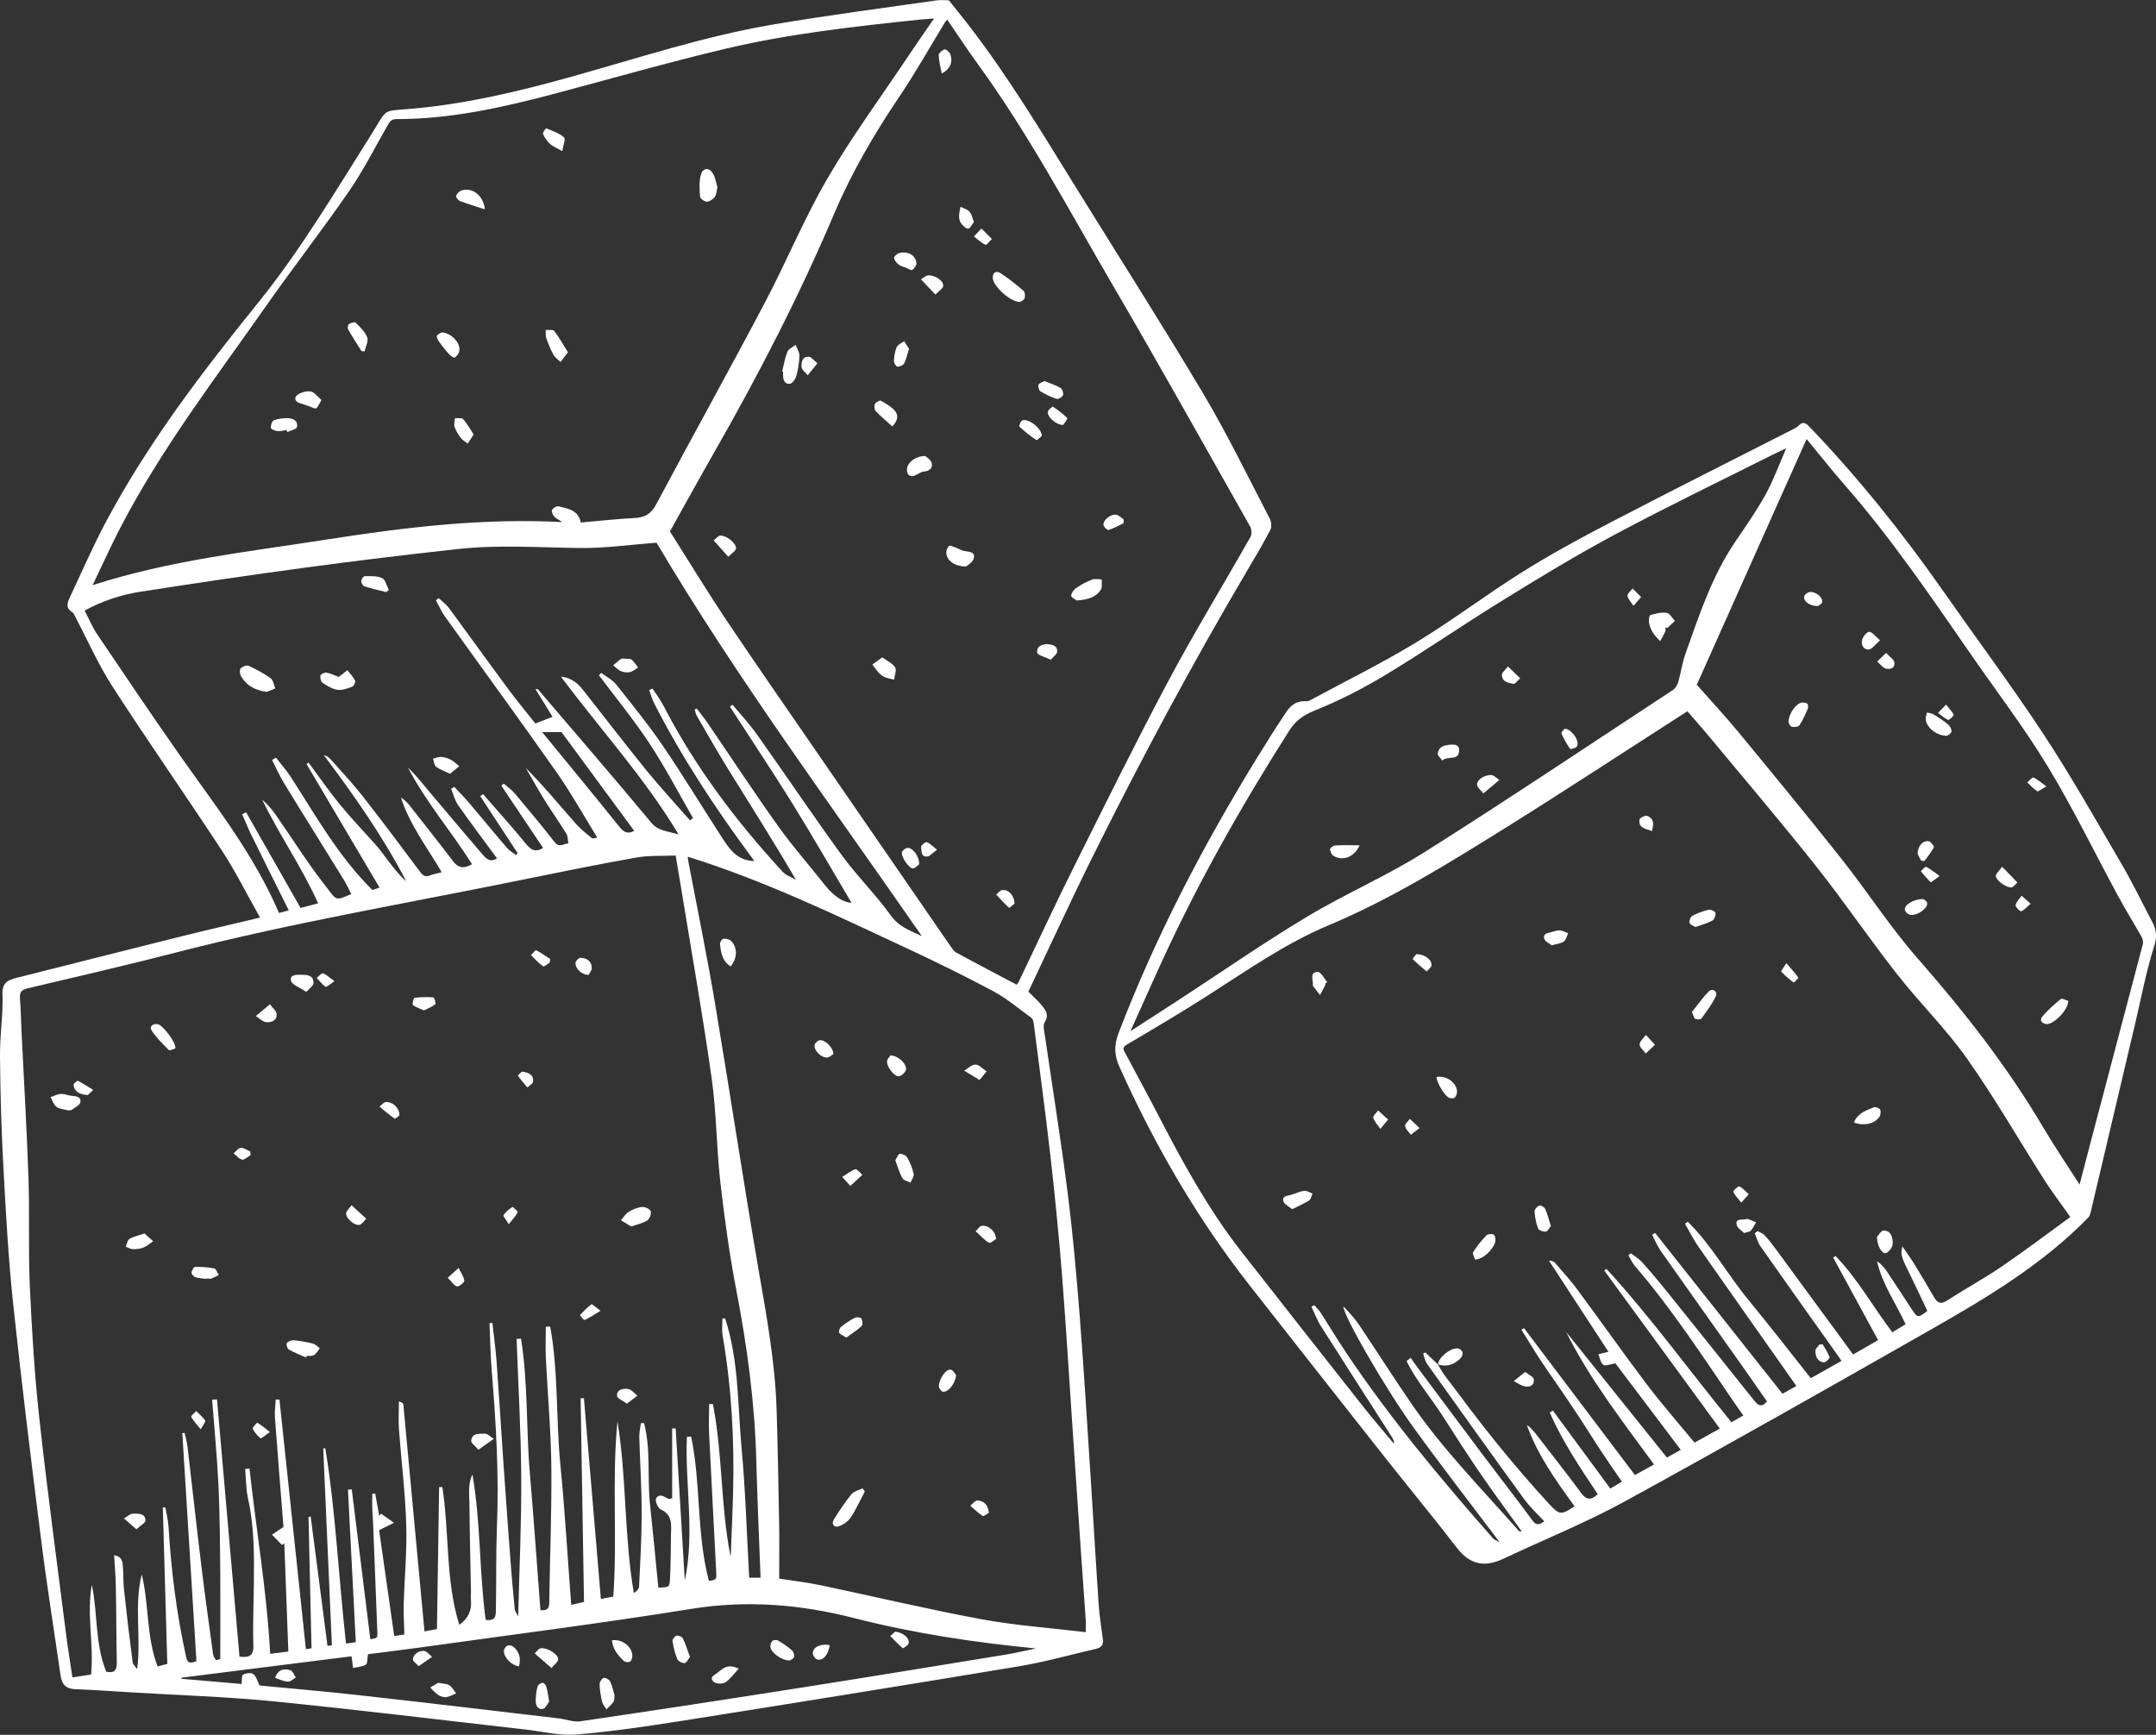 <svg viewBox="0 0 288.55 232.2" xmlns="http://www.w3.org/2000/svg" data-sanitized-data-name="Layer 2" data-name="Layer 2" id="Layer_2">
  <rect x="0" y="0" width="288.55" height="232.2" fill="#333333" stroke="none"/>
  <defs>
    <style>
      .cls-1 {
        fill: #fff;
        stroke-width: 0px;
      }
    </style>
  </defs>
  <g data-sanitized-data-name="Layer 1" data-name="Layer 1" id="Layer_1-2">
    <g>
      <path d="M137.62,132.72c.69.7,1.31,1.23,1.81,1.85.52.64,1.01,1.27.39,2.25-.28.44-.05,1.26.04,1.89,1.01,6.96,2.13,13.89,3.02,20.86.69,5.45,1.18,10.93,1.61,16.41.58,7.43,1.03,14.86,1.51,22.29.36,5.53.67,11.06,1.05,16.58.11,1.55.36,3.08.56,4.62.1.72-.27,1.07-.91,1.22-3.46.8-6.89,1.77-10.39,2.35-15.07,2.51-30.15,4.93-45.24,7.32-4.64.73-9.3,1.42-13.97,1.8-2.2.18-4.47-.41-6.71-.66-11.31-1.28-22.6-2.67-33.93-3.79-6.27-.62-12.58-.81-18.87-1.19-2.52-.15-5.03-.33-7.55-.43-1.22-.05-1.77-.66-1.93-1.8-.87-6.05-1.84-12.08-2.6-18.14-1.33-10.57-2.64-21.15-3.76-31.74-.64-6.07-.97-12.18-1.3-18.28-.27-4.92-.41-9.86-.45-14.79-.03-2.74.43-5.5.33-8.23-.06-1.61.72-1.93,1.89-2.23,7.3-1.84,14.59-3.69,21.89-5.51,3.44-.86,6.9-1.65,10.7-2.55-1.75-3.09-3.25-6.12-5.09-8.94-4.82-7.36-9.87-14.56-14.64-21.95-1.96-3.03-3.42-6.38-5.11-9.58-.08-.16-.18-.35-.32-.43-.88-.51-.65-1.22-.33-1.9,1.61-3.42,3.11-6.9,4.89-10.23,5.62-10.54,12.84-19.99,20.32-29.25,5.64-6.98,10.2-14.68,14.98-22.24,2.51-3.97,1.39-3.36,5.76-3.76,7.15-.64,14.1-2.29,20.99-4.21,9.05-2.52,17.99-5.49,27.27-7.06,7.23-1.22,14.5-2.17,21.76-3.21.67-.1,1.37-.01,1.71-.01.98,1.23,1.77,2.2,2.53,3.18,5.32,6.88,9.8,14.32,14.37,21.7,5.71,9.23,11.56,18.38,17.11,27.71,3.24,5.45,6.01,11.17,8.94,16.8.21.41.27,1.1.07,1.48-.95,1.82-1.99,3.59-3.04,5.35-7.42,12.58-14.32,25.45-20.81,38.53-2.94,5.92-5.69,11.93-8.54,17.94ZM97.8,208.23c.11-2.78.24-5.57.31-8.35.19-7.08-.19-14.13-1.4-21.13-.13-.74-.02-1.51-.02-2.27.12,0,.23-.01.35-.02,1.85,5.6,1.67,11.49,2.2,17.26.54,5.8.7,11.64,1.03,17.45h1.52c-.2-5.29-.43-10.48-.57-15.67-.2-7.63-1.2-15.14-2.64-22.63-.93-4.83-1.61-9.71-2.17-14.6-.53-4.62-.51-9.32-1.16-13.92-1.19-8.43-2.68-16.83-4.05-25.23-.24-1.5-.5-2.99-.77-4.61-1.85.08-3.62-.03-5.33.28-5.22.93-10.42,1.99-15.62,3.05-15.28,3.11-30.66,5.72-45.77,9.61-6.62,1.71-13.29,3.25-19.95,4.82-.82.19-1.17.48-1.09,1.36.12,1.48.14,2.98.21,4.47.32,6.52.71,13.05.93,19.57.16,4.82-.03,9.65.18,14.47.27,5.87.62,11.75,1.26,17.59,1.05,9.6,2.35,19.18,3.56,28.76.25,1.99.58,3.97.88,6.03.96-.15,1.77-.27,2.5-.39.4-4.09-.63-8.04.1-12.01.81,3.86.4,7.9,1.93,11.63.95.21,1.43-.07,1.41-1.15-.07-3.44-.06-6.87-.13-10.31-.02-1.35-.15-2.7-.23-4.12,1,.13,1.12.79,1.17,1.43.09,1.07.04,2.14.16,3.21.35,3.23.73,6.45,1.15,9.67.04.33.4.61.61.92.54-4.35-.43-8.53.61-12.68.99,4.05.59,8.32,2.12,12.33.4-.1.71-.19,1.3-.34-.2-6.98-.4-13.96-.6-20.93.11,0,.23-.02.34-.02.14.85.37,1.7.42,2.56.36,5.88,1.08,11.71,2.36,17.46.15.7.39.96,1.38.56-.63-10.17-1.26-20.34-1.89-30.51.1-.02.2-.03.3-.05.13.61.32,1.21.39,1.82.63,5.31,1.2,10.62,1.85,15.92.48,3.98,1.04,7.95,1.58,11.93.04.27.25.52.38.77l.58-.15c0-3.89.03-7.78,0-11.67-.04-3.86-.06-7.72-.24-11.57-.18-3.83-.56-7.65-.85-11.48.22-.02.44-.03.65-.05,1,11.49,2.01,22.97,3.01,34.43,1.2.14,1.91,0,1.86-1.48-.09-2.82.04-5.65.07-8.47.04-3.75.04-7.49-.78-11.19-.29-1.29-.27-2.64-.39-3.97.19-.02.38-.04.58-.06.9,8.23,2.32,16.4,2.77,24.8.94-.12,1.77-.23,2.43-.31-.19-4.96-.36-9.72-.54-14.49-.1.08-.2.15-.31.23-.45-.46-.89-.92-1.34-1.38.45-.31.91-.61,1.54-1.03-.37-4.64-.77-9.62-1.14-14.61-.06-.81.06-1.63.1-2.44.17,0,.33,0,.5,0,1.18,11.12,2.36,22.25,3.54,33.41.4-.06.62-.1.75-.12-.13-5.9-.26-11.74-.4-17.59.1-.02.19-.03.29-.05.75,5.77,1.5,11.54,2.25,17.31.2-.02.4-.04.59-.06-.39-8.79-.77-17.58-1.16-26.36l.28-.02c1.41,8.64,1.78,17.41,2.77,26.13.47-.06.84-.11,1.31-.17-.35-6.82-.7-13.62-1.05-20.42.17-.01.34-.02.51-.04.83,6.68,1.65,13.37,2.48,20.05.94-.12.98-.12.94-1.04-.18-4.85-.38-9.69-.57-14.54-.03-.65-.09-1.3-.11-1.95-.02-.64,0-1.29,0-1.93.13,0,.26,0,.4-.01.18.98.36,1.97.53,2.95.08-.09.17-.19.25-.28.58.41,1.15.82,1.73,1.22-.56.28-1.12.56-1.99.99.63,4.44,1.32,9.25,2.02,14.17.69-.1,1.16-.18,1.36-.21-.04-1.44-.12-2.71-.09-3.97.1-3.59.45-7.19.34-10.77-.13-4.23-.66-8.45-.97-12.67-.09-1.25-.01-2.52-.01-3.78.39.11.57.24.59.39.95,10.1,1.89,20.2,2.83,30.39.44-.08,1.02-.19,1.67-.31.1-6.41.19-12.71.29-19h.43c.96,6.11.4,12.44,2.27,18.43,1.16-.81,1.69-1.89,1.56-3.3-.04-.38,0-.76,0-1.14-.07-3.9-.17-7.79-.2-11.69-.01-1.33-.23-2.69.4-4,1.12,6.45.9,13.02,1.77,19.46,1.51.24,1.35-.8,1.37-1.57.07-3.67,0-7.34.14-11,.28-6.89-.12-13.75-.69-20.62-.18-2.17-.21-4.35-.31-6.52.13-.01.26-.02.39-.03.19,1.73.43,3.45.56,5.18.33,4.49.6,8.99.91,13.49.3,4.34.62,8.68.94,13.02.17,2.21.36,4.41.58,6.62.03.29.26.56.46.98.16-6.46.45-12.6.41-18.75-.04-6.13-.4-12.27-.62-18.4.2,0,.4-.02.59-.03.96,5.97.67,12.05,1.19,18.06.52,6.07.94,12.16,1.41,18.29.58,0,1.17.04,1.18-.97.08-6.08.34-12.15.28-18.23-.05-4.81-.49-9.61-.73-14.42-.07-1.44-.01-2.9-.01-4.34.2,0,.4,0,.59-.01,1.1,6.11.76,12.35,1.36,18.51.61,6.21.97,12.45,1.45,18.74.52-.12.99-.23,1.71-.4-.15-9.1-.3-18.18-.45-27.25.15,0,.29-.02.44-.02.76,8.94,1.51,17.87,2.27,26.88.73-.14,1.2-.23,1.66-.32.56-7.89-.21-15.68.56-23.45,1.24,7.59.88,15.32,2.19,22.98.36-.23.68-.53.7-.84.15-3.24.35-6.49.35-9.74,0-3.44-.22-6.88-.32-10.32-.02-.61.14-1.23.22-1.85.14,0,.28,0,.42,0,.93,3.58.4,7.29.8,10.92.4,3.7.75,7.42,1.11,11.1,1.45-.05,1.51-.04,1.56-1.17.09-1.94.11-3.88.13-5.83.02-1.33.28-2.72-1.37-3.47-.38-.17-.79-1.16-.62-1.46.43-.76,1.11-.22,1.68.06.05.02.13-.02.47-.09v-9.35c.16,0,.31,0,.47,0,.41,6.79.82,13.58,1.22,20.38,1.36-6.41.02-12.83.28-19.24l.57-.05c1.33,6.36.7,13.01,2.38,19.32.98-.15,1.03-.16.98-1.15-.31-6.14-.65-12.28-.95-18.42-.07-1.36,0-2.73,0-4.09.17,0,.33,0,.5-.01,1.32,6.69,1.02,13.57,2.34,20.27ZM136.07,131.8c.13-.18.22-.26.26-.36,2.43-5.07,4.78-10.17,7.29-15.19,4.2-8.42,8.36-16.86,12.78-25.16,3.47-6.5,7.32-12.8,10.95-19.21.2-.35.18-1.03-.03-1.4-6.07-10.74-12.09-21.52-18.31-32.17-5.88-10.06-11.33-20.38-18.21-29.83-1.38-1.9-2.67-3.87-4.02-5.85-.14.15-.23.22-.28.31-2.03,3.33-3.94,6.74-6.11,9.96-3.37,4.99-6.4,10.18-8.75,15.71-4.68,11.03-10.17,21.65-16.11,32.04-2.04,3.57-4.03,7.18-5.87,10.48,2.59,4.08,4.96,8,7.51,11.81,4.11,6.13,8.33,12.18,12.51,18.26,5.85,8.5,11.71,17,17.57,25.5.21.31.45.65.76.82,2.65,1.44,5.33,2.84,8.06,4.28ZM12.39,78.32c10.45-3.36,20.96-4.48,31.37-6.11,10.42-1.63,20.85-2.89,31.46-2.33-.32-.31-.73-.41-.97-.65-.23-.24-.46-.7-.38-.95.08-.25.62-.57.87-.51,1.26.31,2.67.49,2.99,2.17,2.41-.21,4.76-.48,7.12-.6,1.38-.07,2.26-.49,2.96-1.81,4.79-9.01,9.76-17.92,14.52-26.95,2.91-5.51,5.28-11.31,8.41-16.69,3.28-5.64,7.17-10.92,10.8-16.35,1.09-1.63,2.21-3.24,3.47-5.07-.82.07-1.34.1-1.86.15-8.78.92-17.57,1.89-26.16,3.93-7.73,1.83-15.37,4.04-23.06,6.07-6.85,1.81-13.75,3.33-20.88,3.32-.69,0-.89.35-1.17.83-1.69,2.95-3.23,6.01-5.15,8.8-3.6,5.22-7.51,10.24-11.15,15.43-6.8,9.7-14.03,19.12-19.5,29.69-1.26,2.43-2.39,4.93-3.68,7.62ZM92.06,114.67c0,.17,0,.28.02.39,1.2,6.34,2.51,12.67,3.58,19.03,1.99,11.82,3.77,23.68,5.8,35.5,1.1,6.36,2.29,12.7,2.48,19.17.16,5.12.25,10.24.34,15.37.04,2.4,0,4.8,0,7.16,2.01.32,3.8.52,5.55.89,7.17,1.51,14.31,3.21,21.52,4.55,4.56.84,9.21,1.16,13.97,1.73,0-.67.02-1.08,0-1.49-.21-3.12-.45-6.24-.66-9.37-.39-5.75-.78-11.51-1.17-17.26-.45-6.67-.85-13.34-1.38-19.99-.42-5.29-.95-10.57-1.55-15.84-.67-5.87-1.47-11.73-2.22-17.6-.03-.24-.13-.55-.31-.68-1.67-1.21-3.26-2.57-5.06-3.54-3.77-2.02-7.62-3.9-11.49-5.71-9.62-4.49-19.18-9.12-29.42-12.31ZM11.33,81.73c.58,1.11,1.03,2.22,1.69,3.19,3.59,5.32,7.18,10.65,10.86,15.9,4.82,6.88,10.08,13.47,13.46,21.38.34-.09.72-.19,1.31-.35-1.72-3.46-3.38-6.77-5.01-10.09-.45-.91-.82-1.85-1.23-2.78.18-.09.35-.18.53-.26,2.42,4.26,4.84,8.52,7.28,12.8.76-.2,1.45-.37,2.36-.61-2.18-4.87-5.21-9.16-7.49-13.88.76.65,1.37,1.39,1.92,2.18,2.14,3.07,4.13,6.27,6.43,9.21,1.69,2.16,1.32,2.19,3.57,1.25-.31-.61-.58-1.24-.94-1.82-2.67-4.33-5.37-8.63-8.02-12.97-.62-1.01-1.1-2.09-1.64-3.15.17-.11.35-.21.52-.32.68.88,1.44,1.72,2.04,2.66,3.33,5.19,6.37,10.6,10.86,15.05.25-.08.59-.19.97-.31-3.29-5.58-6.54-11.07-9.78-16.55.09-.06.18-.13.27-.19,1.38,1.85,2.69,3.76,4.15,5.55,1.47,1.8,3.08,3.49,4.64,5.22,1.49,1.65,2.58,3.64,4.28,5.1-3.12-6-6.98-11.49-11.03-16.88.41.11.7.32.93.58,1.44,1.63,2.94,3.22,4.28,4.93,2.61,3.33,5.15,6.73,7.69,10.13.37.5.7.72,1.32.47.44-.18.93-.25,1.57-.42-1.98-3.37-4.29-6.37-5.46-10,.46.29.83.65,1.15,1.05,1.96,2.49,3.93,4.97,5.85,7.5.78,1.02,1.59.9,2.52.37-2.79-4.4-6.19-8.34-8.59-12.95,1.07,1.03,1.98,2.19,2.92,3.31,2.34,2.78,4.68,5.55,7.04,8.3.48.55,1.02,1.19,1.96.56-.24-.33-.46-.63-.69-.94-1.51-2.07-3.06-4.11-4.52-6.21-.44-.63-.62-1.43-.93-2.16.14-.09.28-.17.43-.26.66.71,1.35,1.4,1.98,2.14,1.71,2.01,3.37,4.05,5.09,6.05.33.38.8.63,1.21.94l.2-.25c-1.67-2.55-3.34-5.09-5.01-7.64.13-.09.26-.18.38-.27,1.92,2.22,3.9,4.39,5.75,6.67.69.85,1.29,1.14,2.29.54-1.88-2.8-3.74-5.58-5.6-8.35.11-.09.23-.17.34-.26.51.45,1.08.84,1.51,1.36,1.79,2.13,3.58,4.27,5.29,6.47.64.82,1.23.18,1.84.17-.09-.44-.06-.96-.28-1.32-.92-1.5-1.94-2.93-2.87-4.42-.89-1.43-1.7-2.9-2.55-4.36,2.34,2.36,4.44,4.88,6.6,7.36.66.76,1.46,1.39,2.25,2.03.14.11.5-.04.72-.07-1.84-2.97-3.48-5.92-5.4-8.67-4.92-7.01-9.98-13.92-14.96-20.88-.49-.68-.83-1.47-1.24-2.21.12-.1.24-.2.37-.29.47.44,1.01.83,1.39,1.34,2.65,3.6,5.26,7.24,7.92,10.83,1.24,1.67,2.57,3.27,3.63,4.61.92-.36,1.58-.61,2.3-.89-.73-1.19-1.5-2.44-2.27-3.69.23-.05.3-.02.35.04,5.06,5.93,10.15,11.82,15.13,17.81.97,1.16,2.17,1.11,3.66,1.58-4.59-7.66-10.44-14-15.75-21.13,1.57.2,2.34,1.01,3.04,1.89,2.8,3.54,5.53,7.12,8.37,10.62,1.88,2.31,3.91,4.5,5.87,6.74.13-.1.27-.21.4-.31-1.92-3.33-3.69-6.75-5.8-9.95-2.09-3.17-4.51-6.12-6.79-9.16.1-.11.2-.21.3-.32.67.5,1.48.9,1.99,1.53,2.14,2.69,4.31,5.36,6.25,8.2,2.71,3.98,5.2,8.1,7.82,12.14,1.04,1.61,2.09,3.28,4.44,3.31-.17-.23-.31-.43-.46-.63-4.81-6.49-9.23-13.22-12.92-20.42-.29-.57-.47-1.21-.7-1.81.15-.08.3-.15.44-.23.48.73,1.03,1.43,1.43,2.21,4.23,8.22,9.74,15.51,15.97,22.29.46.5,1.19.74,1.8,1.1-2.9-5-5.94-9.76-8.92-14.57-1.51-2.43-2.92-4.93-4.36-7.4-.14-.25-.18-.56-.26-.84l.27-.11c.47.63.97,1.24,1.42,1.89,3.17,4.64,6.25,9.33,9.51,13.9,1.93,2.7,4.14,5.2,6.2,7.81,1.18,1.5,2.43,2.33,3.59,2.41-2.6-4.37-5.18-8.88-7.92-13.3-2.71-4.37-5.57-8.64-8.36-12.96.12-.09.23-.17.35-.26,1.11,1.34,2.3,2.62,3.31,4.04,3.8,5.36,7.47,10.83,11.34,16.14,2.02,2.77,4.51,5.21,6.51,8,1.05,1.47,2.43,2,4.17,2.78-12.23-17.66-24.88-34.68-35.5-52.65-3.5.26-6.88.75-10.25.71-5.46-.06-10.92-.46-16.37.14-6.79.75-13.58,1.56-20.35,2.48-7.38.99-14.74,2.08-22.1,3.23-2.6.4-5.1,1.24-7.47,2.52ZM34.75,225.6c4.31.42,8.91.8,13.5,1.32,8.84.99,17.67,2.04,26.51,3.08.98.11,1.99.53,2.92.39,9.94-1.46,19.87-2.98,29.79-4.54,8.98-1.41,17.95-2.89,26.92-4.35,1.43-.23,2.85-.57,4.27-.86-8.25-.8-16.36-2.02-24.33-4.06-7.19-1.84-14.37-2.44-21.79-1.24-12.17,1.96-24.41,3.51-36.62,5.21-2.3.32-4.6.59-6.67.86-.11.6-.05,1.25-.29,1.4-.48.29-1.13.31-1.71.44-.06-.5-.13-.99-.2-1.56-7.52.95-15.13,1.9-22.74,2.86,0,.05,0,.1-.01.15,2.72.24,5.44.48,8.04.7.06-.5-.02-1.13.19-1.25.37-.21,1.06-.3,1.36-.09.39.28.53.91.86,1.54ZM84.89,111.22c-3.28-4.46-6.54-8.88-9.74-13.23h-2.59c3.52,4.3,6.92,8.41,10.25,12.57.57.71,1.04,1.18,2.07.65Z" class="cls-1"></path>
      <path d="M174.9,93.86c-.06.02.21,0,.43-.13,4.77-2.57,9.65-4.98,14.28-7.79,4.83-2.94,9.35-6.39,14.15-9.39,3.88-2.43,7.92-4.62,11.99-6.73,8.04-4.19,16.14-8.25,24.21-12.36.27-.14.56-.28.76-.49.55-.6.96-.36,1.43.13,6.56,6.85,12.48,14.23,17.91,22,4.47,6.39,9.14,12.65,13.43,19.16,3.69,5.61,7,11.48,10.39,17.28,1.5,2.57,2.8,5.26,4.19,7.9.56,1.07.63,2,.21,3.29-1.06,3.34-1.7,6.81-2.51,10.23-1.99,8.44-3.98,16.88-5.97,25.32-.06.25-.16.53-.33.7-6.04,6.19-13.36,10.6-20.79,14.83-13.71,7.81-27.44,15.6-41.28,23.18-5.22,2.86-10.78,5.08-16.16,7.63-2.47,1.17-4.47.86-6.22-1.4-3.24-4.2-6.62-8.29-9.91-12.46-5.97-7.56-11.92-15.14-17.86-22.71-7.07-9.01-12.75-18.85-17.44-29.28-.67-1.5-.74-2.83-.12-4.46,4.95-12.93,11.33-25.14,18.57-36.92,1.24-2.02,2.5-4.02,3.82-5.99.57-.85,1.28-1.65,2.82-1.54ZM192.48,182.65l-.04-.04c.27.45.5.93.81,1.35,2.31,3.05,4.57,6.13,6.98,9.1,2.3,2.84,4.69,5.63,7.17,8.32,1.34,1.46,1.6,1.36,3.33.24-2.47-3.43-4.95-6.84-6.38-10.89.57.38.95.87,1.34,1.37,1.98,2.57,4,5.11,5.92,7.73.75,1.02,1.39.95,2.23.16-2.36-3.51-4.71-7.04-6.43-10.92.14-.09.28-.18.42-.27,2.56,3.48,5.12,6.95,7.69,10.44.58-.35,1.03-.61,1.55-.92-.97-1.42-1.91-2.76-2.81-4.13-.91-1.37-1.77-2.77-2.67-4.15-.88-1.34-1.78-2.67-2.69-4-.92-1.36-1.88-2.7-2.78-4.07-.86-1.31-1.67-2.66-2.5-3.99.12-.07.23-.14.35-.21,4.93,6.54,9.87,13.08,14.84,19.66.92-.51,1.71-.94,2.56-1.41-4.24-5.81-8.59-11.39-11.77-17.75,4.49,5.6,8.99,11.2,13.49,16.82.78-.43,1.3-.72,1.86-1.03-3.03-4.01-5.99-7.93-8.75-11.58-.67.1-1.32.4-1.62.2-.37-.25-.46-.93-.66-1.42.42-.1.84-.21,1.35-.33-2.61-3.99-5.28-8.09-7.96-12.19.4,0,.66.12.84.32,1,1.16,2.03,2.29,2.94,3.52,3.14,4.24,6.17,8.56,9.35,12.76,2.02,2.66,4.23,5.18,6.35,7.75,1.17-.65,2.13-1.18,3.38-1.88-5.2-7.12-10.33-14.13-15.46-21.15.1-.08.19-.15.29-.23,5.97,6.51,11.13,13.68,16.73,20.53.5-.28,1.02-.58,1.59-.9-.46-.66-.89-1.24-1.29-1.84-4.22-6.18-8.31-12.47-13.21-18.16-.36-.42-.6-.96-.89-1.44.11-.09.22-.18.33-.27.5.38,1.06.7,1.48,1.16,1.1,1.22,2.16,2.47,3.19,3.75,3.95,4.91,7.88,9.84,11.81,14.76.52.66,1.01,1.04,1.75.16-1.01-1.44-2-2.88-3.01-4.31-3.73-5.27-7.48-10.54-11.2-15.82-.47-.67-.78-1.45-1.17-2.18.13-.08.27-.16.4-.25,5.67,7.16,11.34,14.33,17.05,21.53.66-.37,1.21-.68,1.86-1.04-4.42-6.28-8.79-12.46-13.12-18.66-.68-.97-1.2-2.05-1.8-3.07.13-.08.26-.17.39-.25,3.16,3.1,5.28,7.02,8.08,10.42,2.84,3.45,5.57,6.98,8.38,10.52,1.42-.8,2.73-1.54,4.11-2.32-.3-.44-.52-.75-.73-1.05-3.39-4.77-6.78-9.53-10.14-14.32-.35-.5-.5-1.14-.74-1.72.13-.09.27-.18.4-.28.33.2.73.33.97.61.56.62,1.08,1.29,1.57,1.97,3.4,4.62,6.78,9.24,10.22,13.93,1.1-.63,2.12-1.21,3.35-1.91-2.04-3.75-4.03-7.41-6.02-11.07.11-.06.22-.13.33-.19,2.95,3.05,5,6.79,7.59,10.2.64-.38,1.21-.73,1.78-1.07-1.31-2.84-3.14-5.36-3.82-8.43.52.35.92.78,1.25,1.26,1.13,1.68,2.22,3.39,3.34,5.08.85,1.28.85,1.28,2.14.31-.65-1.37-1.28-2.75-1.95-4.11-1.62-3.27-1.66-3.35-1.39-4.53.61.9,1.14,1.62,1.61,2.39.9,1.46,1.78,2.94,2.64,4.43.45.77.89.96,1.73.42,2.41-1.56,4.94-2.93,7.3-4.54,3.18-2.17,6.25-4.5,9.2-6.64-1.27-1.8-2.43-3.31-3.45-4.91-3.47-5.44-6.69-11.07-10.41-16.33-2.81-3.98-6.34-7.43-9.35-11.28-3.72-4.75-7.12-9.76-10.87-14.49-4.62-5.83-9.45-11.49-14.2-17.22-.97-1.17-1.98-2.3-2.97-3.46-.3.19-.49.3-.68.43-7.91,5.08-15.78,10.25-23.76,15.23-7.62,4.75-15.25,9.49-23.57,12.98-5.88,2.47-11.08,6.15-16.43,9.56-3.48,2.22-7.03,4.32-10.58,6.41-.71.42-.44.73-.2,1.18,1.56,2.94,3.15,5.86,4.68,8.81,3.19,6.15,6.53,12.2,10.81,17.68,5.48,7.02,10.99,14.01,16.5,21,1.28,1.62,2.64,3.18,3.96,4.77.02-.42-.15-.7-.33-.98-3.16-4.92-6.33-9.84-9.46-14.78-.51-.8-.84-1.72-1.26-2.58.12-.07.25-.15.37-.22.28.32.61.62.84.97,1.16,1.8,2.25,3.64,3.45,5.42,5.9,8.81,12.69,16.93,19.68,24.87.14.15.38.21.85.47-3.97-5.27-7.81-10.21-11.47-15.27-3.79-5.24-9.48-15.09-9.45-16.29.81.81,1.57,1.67,2.2,2.61,2.32,3.46,4.55,6.98,6.91,10.41,4.23,6.16,9.48,11.47,14.4,17.06.05.05.2.02.36.03-1.84-2.56-3.67-5.03-5.41-7.56-1.73-2.52-3.39-5.09-5.03-7.67-1.61-2.55-3.63-4.85-4.97-7.56l.55-.44c.28.4.55.8.84,1.19,3,4.01,5.98,8.03,8.99,12.03,2.16,2.87,4.37,5.7,6.5,8.59.55.74.95.46,1.56.09-.94-1.02-1.91-1.9-2.67-2.94-4.38-6.03-8.71-12.08-13.03-18.15-.27-.38-.35-.91-.52-1.37.09-.05.19-.11.28-.16.59.56,1.18,1.11,1.77,1.67ZM278.32,158.56c.62-2.37,1.17-4.48,1.72-6.58,2.25-8.53,4.51-17.07,6.75-25.61.08-.3-.03-.73-.19-1.01-1.03-1.83-2.14-3.61-3.14-5.46-3.13-5.78-6-11.71-9.41-17.33-3.14-5.18-6.85-10.03-10.3-15.02-5.41-7.83-10.77-15.69-17.06-22.86-1.62-1.85-3.14-3.8-4.9-5.93-5.02,11.24-9.95,22.26-14.7,32.89,2.03,2.3,3.82,4.22,5.49,6.24,4.64,5.63,9.28,11.26,13.81,16.98,3.51,4.43,6.59,9.23,10.31,13.47,6.22,7.09,11.98,14.47,16.78,22.6,1.49,2.53,3.15,4.96,4.85,7.63ZM151.28,138.03c2.24-1.45,4.34-2.8,6.44-4.17,5.7-3.71,11.29-7.6,17.11-11.1,5.16-3.11,10.76-5.51,15.85-8.72,11.18-7.06,22.17-14.43,33.22-21.69.34-.22.6-.68.72-1.08.36-1.24.51-2.55.95-3.76,1.85-5.18,3.55-10.42,6.69-15.03,1.39-2.05,2.82-4.09,4.02-6.25,1.05-1.91,1.8-3.98,2.78-6.23-.63.29-.97.44-1.31.61-7.14,3.59-14.34,7.05-21.38,10.81-5.18,2.76-10.22,5.82-15.22,8.91-5.27,3.24-10.36,6.77-15.66,9.97-3.06,1.85-6.29,3.5-9.6,4.83-1.51.61-2.52,1.38-3.34,2.66-6.51,10.23-12.46,20.77-17.47,31.82-1.26,2.77-2.49,5.54-3.79,8.42Z" class="cls-1"></path>
      <path d="M84.47,164.16c-.44-.27-.9-.55-1.36-.83.33-.38.6-.86,1.02-1.12.54-.33,1.18-.6,1.8-.66.38-.04,1.05.27,1.16.57.11.33-.15,1.03-.46,1.23-.58.38-1.33.52-2.15.81Z" class="cls-1"></path>
      <path d="M9.11,148.62c-.48-.13-1.11-.16-1.55-.47-.38-.27-.53-.85-.79-1.3.45-.15.9-.41,1.36-.43.47-.03.96.2,1.44.25.6.05,1.31.11,1.19.85-.06.39-.72.7-1.14,1.02-.11.08-.29.05-.53.09Z" class="cls-1"></path>
      <path d="M40.94,181.69c-.77-.35-1.57-.65-2.3-1.07-.2-.11-.36-.71-.25-.85.18-.23.62-.41.93-.38.86.08,1.72.23,2.56.45.34.09.61.41.92.62-.25.31-.45.7-.76.9-.26.16-.66.1-1,.14-.03.06-.07.13-.1.19Z" class="cls-1"></path>
      <path d="M23.49,140.31c-.24.07-.77.36-.89.24-.84-.83-1.7-1.68-2.33-2.66-.32-.5.21-.91.83-.81.62.09,2.41,2.3,2.38,3.23Z" class="cls-1"></path>
      <path d="M19.33,165.09c.38.34.78.69,1.17,1.04-.42.29-.81.65-1.27.84-.44.18-.96.23-1.44.23-.32,0-.64-.22-.96-.34.16-.35.22-.86.49-1.03.53-.32,1.17-.45,2.02-.74Z" class="cls-1"></path>
      <path d="M27.62,171.18c-.49-.07-1-.08-1.46-.23-.23-.07-.53-.41-.52-.62.02-.28.3-.76.48-.76.86-.01,1.73.04,2.56.21.25.05.4.57.59.87-.32.16-.63.35-.96.47-.21.07-.45.01-.68.01,0,.02,0,.03,0,.05Z" class="cls-1"></path>
      <path d="M56.73,135.24c-.58-.27-1.1-.42-1.47-.73-.13-.11.09-.94.21-.95.83-.11,1.69-.13,2.53-.06.13.01.37.84.27.92-.45.34-1,.55-1.54.83Z" class="cls-1"></path>
      <path d="M40.99,132.76c-.84-.58-1.93-.94-2.05-1.5-.18-.87.86-.8,1.53-.79.77,0,1.55.16,1.48,1.15-.02.33-.51.63-.96,1.15Z" class="cls-1"></path>
      <path d="M64.01,194.03c-.45-.54-.98-.89-.95-1.19.1-1.07,1.1-.92,1.79-.95.4-.02.83.45,1.24.7-.63.44-1.26.88-2.07,1.45Z" class="cls-1"></path>
      <path d="M53.46,149.29c-.14.1-.55.49-.64.43-.71-.48-1.36-1.05-2.03-1.6.28-.21.55-.59.84-.61.92-.06,1.84.77,1.83,1.78Z" class="cls-1"></path>
      <path d="M36.12,134.42c.44.59.87.91.9,1.26.09.92-.7,1.19-1.36,1.14-.49-.04-.95-.53-1.42-.82.56-.47,1.11-.94,1.88-1.58Z" class="cls-1"></path>
      <path d="M47.05,161.32c.75.69,1.36,1.24,1.96,1.79-.29.29-.55.77-.88.83-.73.14-1.9-.93-1.8-1.58.05-.29.36-.55.72-1.04Z" class="cls-1"></path>
      <path d="M18.25,204.69c-.69-.61-1.17-1.04-1.66-1.46.41-.22.82-.64,1.23-.63.65.01,1.62-.1,1.65.9.01.32-.66.67-1.22,1.19Z" class="cls-1"></path>
      <path d="M78.78,130.48c-.95.02-1.84-.9-1.75-1.63.03-.25.43-.65.65-.65.84.02,1.5.43,1.52,1.35,0,.35-.3.7-.41.92Z" class="cls-1"></path>
      <path d="M83.9,187.88c-.57-.42-1.3-.71-1.32-1.03-.05-.93.85-1.02,1.49-.94.44.06.82.58,1.23.9-.42.32-.84.64-1.4,1.07Z" class="cls-1"></path>
      <path d="M73.58,128.83c-.3.19-.77.6-.88.52-.6-.43-1.1-.99-1.64-1.5.24-.23.59-.71.69-.66.66.33,1.26.76,1.88,1.17-.02.16-.03.32-.05.47Z" class="cls-1"></path>
      <path d="M59.92,171.03c.61-.55,1.03-.94,1.46-1.32.27.56.67,1.11.76,1.7.03.22-.68.82-.97.77-.39-.07-.69-.6-1.25-1.15Z" class="cls-1"></path>
      <path d="M80.37,175.44c-.91.55-1.49.96-2.13,1.24-.09.04-.64-.63-.62-.65.48-.52.97-1.04,1.54-1.45.09-.07.56.39,1.2.85Z" class="cls-1"></path>
      <path d="M11.74,146.57c-1.15-.09-1.78-.47-1.9-1.36-.02-.16.49-.59.59-.54.7.36,1.37.8,2.04,1.21-.29.27-.57.55-.72.69Z" class="cls-1"></path>
      <path d="M69.85,143.44c1.04.1,1.57.51,1.5,1.32-.02.28-.49.53-.76.79-.44-.52-.9-1.02-1.28-1.58-.03-.04.43-.42.54-.54Z" class="cls-1"></path>
      <path d="M36.13,191.67c-.64.44-1.16.91-1.25.84-.43-.33-.82-.79-1.06-1.28-.07-.14.57-.83.62-.8.5.29.95.67,1.69,1.24Z" class="cls-1"></path>
      <path d="M68.09,163.86c-.38-.64-.79-1.1-.7-1.22.3-.44.74-.8,1.19-1.09.06-.04.75.6.7.71-.23.48-.63.89-1.19,1.6Z" class="cls-1"></path>
      <path d="M26.87,191.31c-.58-.72-1-1.15-1.28-1.67-.06-.11.43-.51.66-.78.42.42.89.8,1.22,1.28.08.12-.27.55-.6,1.17Z" class="cls-1"></path>
      <path d="M33.52,154.62c-.37.21-.79.65-1.11.59-.42-.07-.77-.54-1.15-.84.32-.26.62-.71.96-.73.42-.02.85.31,1.28.48l.03.49Z" class="cls-1"></path>
      <path d="M44.76,131.33c-.63.42-1.09.83-1.19.76-.45-.32-.8-.79-1.19-1.2.29-.22.65-.67.85-.61.45.14.82.54,1.52,1.05Z" class="cls-1"></path>
      <path d="M136.53,40.42c-1.29.03-3.61-2.11-3.66-3.2-.04-.77.47-1.02,1.03-.66,1.08.71,2.1,1.52,3.08,2.36.21.18.24.72.14,1.03-.08.24-.49.38-.6.46Z" class="cls-1"></path>
      <path d="M104.68,49.73c.22-.88.36-1.8.7-2.64.16-.4.72-.63,1.1-.94.18.48.52.97.51,1.45-.02.91-.17,1.82-.41,2.7-.11.42-.51,1.01-.85,1.06-.71.11-.93-.5-.93-1.15,0-.15,0-.31,0-.46-.04,0-.08-.02-.12-.03Z" class="cls-1"></path>
      <path d="M144.1,80.37c-.16-.13-.75-.39-.74-.64.01-.36.37-.82.71-1.05.65-.45,1.37-.83,2.11-1.11.37-.14.84-.02,1.27-.01-.03.46.1,1.01-.11,1.35-.66,1.06-1.77,1.35-3.23,1.46Z" class="cls-1"></path>
      <path d="M129.33,75.82c-1.61.02-2.69-.86-2.68-1.87,0-.3.15-.69.36-.87.13-.11.54.07.8.17.42.15.82.42,1.25.5.64.12,1.5.08,1.26,1-.13.51-.81.88-1,1.07Z" class="cls-1"></path>
      <path d="M118.09,87.99c.67.5,1.38.8,1.71,1.34.23.38-.08,1.08-.14,1.64-.44-.11-.89-.18-1.3-.36-.3-.13-.57-.38-.8-.63-.3-.32-.54-.69-.81-1.04.39-.28.79-.56,1.34-.96Z" class="cls-1"></path>
      <path d="M119.43,57.08c-.82-.74-1.57-1.36-2.23-2.06-.18-.19-.23-.69-.11-.94.12-.24.65-.54.8-.45.69.4,1.44.81,1.92,1.41.54.67.21,1.42-.39,2.04Z" class="cls-1"></path>
      <path d="M123.84,61.03c.17.18.72.48.84.91.19.68-.22,1.1-1.01,1.17-.38.03-.75.31-1.12.49-.71.33-1.21,0-1.17-.78.04-.87,1.08-1.76,2.44-1.79Z" class="cls-1"></path>
      <path d="M139.78,51c.79.32,1.52.55,2.17.93.23.14.41.7.32.96-.09.25-.63.57-.85.5-.75-.24-1.48-.59-2.16-1-.21-.13-.36-.64-.27-.89.08-.23.51-.33.79-.5Z" class="cls-1"></path>
      <path d="M139.43,58.36c-.17.13-.64.61-.74.54-.8-.53-1.54-1.14-2.25-1.79-.08-.07.13-.69.35-.82.68-.4,2.68,1,2.63,2.06Z" class="cls-1"></path>
      <path d="M121.66,46.68c-.24.75-.36,1.4-.65,1.96-.13.25-.61.45-.91.43-.18-.01-.48-.5-.46-.76.03-.63.13-1.3.38-1.87.15-.34.65-.52.99-.77.22.35.45.69.66,1.02Z" class="cls-1"></path>
      <path d="M122.65,35.41c-.12.16-.27.57-.56.72-.18.09-.56-.18-.85-.3-.33-.13-.71-.2-.97-.42-.28-.23-.59-.58-.61-.9-.02-.2.43-.58.72-.65,1.23-.29,2.31.4,2.27,1.55Z" class="cls-1"></path>
      <path d="M97.47,74.52c-.77-.86-1.37-1.53-1.96-2.19.3-.23.6-.64.91-.64.91-.02,2.24,1.15,2.07,1.77-.09.33-.52.56-1.02,1.06Z" class="cls-1"></path>
      <path d="M125.19,39.42c-.76-.8-1.35-1.41-1.94-2.03.35-.19.69-.55,1.03-.54,1.08.03,2.13.88,1.93,1.51-.11.33-.53.57-1.02,1.06Z" class="cls-1"></path>
      <path d="M142.29,56.88c-1.02-.02-2.18-1.14-2.04-1.79.06-.27.61-.69.68-.65.68.45,1.34.95,1.92,1.53.07.07-.41.68-.56.91Z" class="cls-1"></path>
      <path d="M123,115.7c-.17.12-.45.45-.78.53-.47.11-1.63-1.49-1.51-2.14.04-.25.46-.58.73-.6.71-.06,1.62,1.14,1.57,2.22Z" class="cls-1"></path>
      <path d="M130.35,29.69c-.25.32-.49.88-.77.91-.31.03-.72-.4-.97-.73-.19-.25-.25-.64-.25-.97,0-.41.12-.81.19-1.22.41.21.9.33,1.19.64.29.3.37.8.61,1.37Z" class="cls-1"></path>
      <path d="M126.04,9.83c-.16-.84-.38-1.64-.41-2.44,0-.27.45-.68.77-.77.19-.06.66.32.77.6.41,1.06,0,2.05-1.13,2.62Z" class="cls-1"></path>
      <path d="M135.78,120.94c-.15.12-.67.61-.72.57-.62-.55-1.17-1.18-1.73-1.78.26-.21.5-.55.79-.59.81-.13,1.63.67,1.66,1.8Z" class="cls-1"></path>
      <path d="M140.64,88.31c-.77-.38-1.79-.61-1.83-.96-.1-.82.64-1.18,1.47-1.12.65.05,1.28.24,1.2,1.02-.03.33-.48.62-.84,1.05Z" class="cls-1"></path>
      <path d="M150.39,70.02c-.67.32-1.32.69-2.03.92-.15.05-.63-.4-.67-.67-.1-.62.94-1.49,1.68-1.38.36.05.67.4,1.01.61,0,.17,0,.34,0,.52Z" class="cls-1"></path>
      <path d="M109.4,48.62c-.54.67-.92,1.14-1.3,1.61-.29-.37-.81-.73-.83-1.12-.04-.6.09-1.42.99-1.36.32.02.61.45,1.14.87Z" class="cls-1"></path>
      <path d="M131.34,30.58c.57.57.99.98,1.41,1.4-.29.28-.72.85-.85.79-.57-.27-1.05-.73-1.56-1.12.27-.29.55-.58,1.01-1.07Z" class="cls-1"></path>
      <path d="M125.4,113.74c-.61.44-.93.86-1.28.9-.93.1-.75-.78-.85-1.29-.03-.17.58-.69.76-.63.41.13.74.52,1.38,1.02Z" class="cls-1"></path>
      <path d="M96.02,25.08c-.13.51-.13.98-.36,1.28-.24.31-.7.63-1.07.63-.31,0-.88-.41-.9-.68-.07-.99-.15-2.04.13-2.97.28-.95,1.18-.93,1.65-.02.29.55.38,1.2.55,1.75Z" class="cls-1"></path>
      <path d="M76.01,47.15c-.44.58-.72.94-.99,1.3-.32-.31-.72-.57-.93-.94-.4-.73-.71-1.51-.99-2.29-.11-.32-.04-.7-.06-1.06.39.04.97-.08,1.13.13.67.87,1.21,1.85,1.84,2.85Z" class="cls-1"></path>
      <path d="M48.38,46.99c-.6-.96-1.22-1.9-1.78-2.88-.1-.18-.06-.62.08-.71.25-.17.78-.35.9-.23.6.6,1.28,1.23,1.57,1.98.19.51-.22,1.25-.36,1.88-.13-.01-.27-.02-.4-.04Z" class="cls-1"></path>
      <path d="M64.89,28.02c-1.19-.39-2.27-.71-3.33-1.11-.24-.09-.58-.54-.52-.7.1-.29.43-.62.73-.72,1.46-.46,2.96.71,3.12,2.53Z" class="cls-1"></path>
      <path d="M59.09,44.49c1.33.04,2.6,1.47,2.38,2.52-.07.32-.34.7-.62.85-.14.07-.57-.26-.78-.49-.48-.52-.92-1.09-1.33-1.66-.16-.22-.35-.61-.26-.77.13-.25.5-.36.62-.44Z" class="cls-1"></path>
      <path d="M63.39,58.16c-.34.51-.57.86-.8,1.21-.32-.26-.7-.46-.94-.78-.34-.45-.64-.95-.82-1.48-.11-.34.03-.76.06-1.14.38.03.92-.08,1.1.13.53.59.91,1.31,1.4,2.05Z" class="cls-1"></path>
      <path d="M38.36,57.55c-.41.06-.82.19-1.22.15-.32-.03-.85-.23-.88-.42-.05-.33.14-.92.37-1.01.57-.23,1.23-.3,1.85-.3.74,0,1.44.35,1.26,1.19-.06.3-.83.45-1.28.67-.04-.1-.08-.2-.11-.29Z" class="cls-1"></path>
      <path d="M43.02,53.54c-.31.52-.44.91-.7,1.11-.13.1-.52-.12-.79-.21-.46-.15-.9-.34-1.36-.46-.68-.18-.84-.75-.42-1.08.48-.37,1.25-.6,1.83-.5.51.09.94.71,1.44,1.14Z" class="cls-1"></path>
      <path d="M75.25,20.23c-.82-.47-1.3-.65-1.64-.97-.39-.37-.72-.84-.93-1.32-.08-.17.37-.78.4-.77.84.35,1.75.64,2.41,1.22.24.21-.13,1.13-.24,1.84Z" class="cls-1"></path>
      <path d="M115.75,199.61c-.62,1.17-1.16,2.39-1.89,3.5-.34.52-.98.96-1.59,1.18-.66.23-1.04-.33-.66-.94.73-1.15,1.49-2.3,2.35-3.36.32-.39.97-.52,1.47-.78.1.13.2.26.31.4Z" class="cls-1"></path>
      <path d="M119.82,155.32c.22-.35.39-.87.6-.88.33-.03.84.2.99.47.39.69.7,1.44.87,2.2.08.35-.27.79-.42,1.19-.38-.2-.92-.3-1.09-.61-.4-.71-.62-1.53-.94-2.37Z" class="cls-1"></path>
      <path d="M97.78,129.35c-1.14-.75-1.3-1.88-1.42-3.01-.02-.22.25-.65.44-.68.32-.05.78.04,1.01.25.92.86.9,2.36-.03,3.44Z" class="cls-1"></path>
      <path d="M113.27,179.03c-.46-.29-.84-.41-.96-.65-.09-.19.07-.64.27-.79.56-.45,1.16-.87,1.8-1.2.24-.12.81-.08.9.08.16.27.21.86.04,1.02-.62.58-1.35,1.03-2.05,1.54Z" class="cls-1"></path>
      <path d="M119.19,141.26c1.05.03,2.22,1.19,2.06,1.92-.08.35-.54.78-.91.87-.58.14-1.69-1.25-1.62-2.02.03-.31.36-.59.47-.77Z" class="cls-1"></path>
      <path d="M127.96,184.07c-.14,1.24-1.15,2.38-1.81,2.19-.23-.07-.53-.53-.5-.79.1-1.1,1.09-2.36,1.65-2.13.33.13.53.58.66.73Z" class="cls-1"></path>
      <path d="M133.3,165.84c-.24.14-.78.62-.94.51-.66-.42-1.19-1.02-1.78-1.55.27-.26.52-.69.82-.73.86-.12,1.9.76,1.9,1.78Z" class="cls-1"></path>
      <path d="M131.1,144.55c-.81-.49-1.44-.86-2.06-1.24.51-.3,1.03-.84,1.53-.82.5.02.98.59,1.47.92-.27.33-.54.66-.94,1.14Z" class="cls-1"></path>
      <path d="M111.53,141.09c-.19.11-.49.41-.81.45-.76.09-1.8-.92-1.7-1.66.03-.25.42-.62.69-.65.69-.09,1.83.98,1.83,1.86Z" class="cls-1"></path>
      <path d="M113.81,158.73c-.51-.56-.8-.88-1.09-1.2.58-.36,1.13-.81,1.76-1.03.2-.07.62.47.94.74-.48.45-.96.89-1.61,1.49Z" class="cls-1"></path>
      <path d="M132.35,202.48c-.23.13-.68.52-.83.42-.6-.37-1.11-.89-1.66-1.36.31-.25.63-.71.94-.7.81.03,1.41.48,1.55,1.63Z" class="cls-1"></path>
      <path d="M35.71,92.61c-1.64-.22-2.75-.89-3.46-2.12-.16-.28-.21-.83-.05-1.02.22-.25.8-.48,1.07-.36,1.03.47,2.05,1.02,2.96,1.68.35.25.42.9.61,1.36-.44.18-.87.36-1.14.46Z" class="cls-1"></path>
      <path d="M45.32,90.62c.43-.33.8-.63,1.18-.92.35.46.77.89,1.02,1.4.09.18-.16.73-.37.81-.63.24-1.34.51-1.96.42-.71-.1-1.41-.53-2.03-.94-.22-.15-.34-.68-.27-.98.05-.19.56-.43.82-.38.58.12,1.13.39,1.62.58Z" class="cls-1"></path>
      <path d="M51.68,79.25c-.97-.25-1.95-.46-2.91-.77-.2-.06-.42-.46-.42-.69,0-.24.29-.67.45-.67.8,0,1.68-.06,2.36.27.44.21.59,1.04.88,1.59-.12.09-.24.18-.36.27Z" class="cls-1"></path>
      <path d="M60.23,103.57c-.76-.37-1.38-.57-1.87-.95-.26-.2-.28-.7-.41-1.07.36-.09.73-.27,1.09-.24.44.03.9.17,1.3.38.41.22.75.57,1.13.86-.39.32-.79.65-1.24,1.02Z" class="cls-1"></path>
      <path d="M84,88.18s.35-.04.55.13c.34.28.57.69.85,1.04-.36.21-.7.52-1.08.61-.39.08-.86.03-1.22-.13-.38-.16-.69-.51-1.03-.78.35-.29.68-.61,1.06-.86.13-.09.37-.01.88-.01Z" class="cls-1"></path>
      <path d="M82.25,226.91c-.05.37-.01.69-.15.88-.26.37-.62.68-.94,1.01-.2-.34-.49-.66-.58-1.02-.18-.77-.31-1.57-.33-2.36,0-.29.29-.76.55-.84.23-.07.74.22.86.48.29.61.42,1.28.59,1.85Z" class="cls-1"></path>
      <path d="M92.35,221.76c-.23.29-.43.78-.72.83-.3.05-.86-.24-.98-.52-.32-.76-.51-1.59-.64-2.41-.04-.23.29-.67.52-.73.25-.06.75.13.85.35.37.74.61,1.55.96,2.48Z" class="cls-1"></path>
      <path d="M105.68,222.25c-.99.02-2.39-.96-2.56-1.73-.06-.28.06-.69.25-.89.13-.14.59-.15.79-.03.65.38,1.28.81,1.84,1.3.21.18.34.64.27.9-.07.24-.48.38-.59.46Z" class="cls-1"></path>
      <path d="M81.9,219.56c1.33-.24,2.74.86,2.73,2.08,0,.27-.13.66-.33.78-.19.11-.64.05-.81-.11-.79-.75-1.47-1.58-1.59-2.74Z" class="cls-1"></path>
      <path d="M58.66,225.24c.69.14,1.17.12,1.48.33.37.25.61.71.9,1.08-.44.18-.87.45-1.32.51-.34.05-.77-.1-1.07-.3-.4-.26-.72-.65-1.07-.99.42-.25.84-.49,1.08-.64Z" class="cls-1"></path>
      <path d="M98.87,223.35c-.68.72-1.16,1.44-1.83,1.85-.38.23-1.3.17-1.57-.13-.58-.63.2-.86.61-1.22.75-.65,1.48-1.17,2.79-.49Z" class="cls-1"></path>
      <path d="M73.5,227.74c-.21.26-.48.94-.85.99-.77.12-.97-.58-.95-1.23.02-.6.09-1.21.25-1.78.06-.22.41-.45.66-.48.16-.02.45.3.51.52.16.54.22,1.11.38,1.98Z" class="cls-1"></path>
      <path d="M73.81,223.26c-.87-.76-1.56-1.36-2.25-1.96.27-.24.53-.67.83-.69,1-.09,2.45.93,2.3,1.57-.07.31-.43.55-.88,1.08Z" class="cls-1"></path>
      <path d="M69.45,223.04c-1.02-.14-2.09-1.27-2-2.12.02-.24.26-.57.47-.66.22-.09.61,0,.8.16.78.67,1.04,1.53.73,2.62Z" class="cls-1"></path>
      <path d="M119.82,218.39c1.1.12,1.96.93,1.79,1.57-.07.28-.74.69-.8.64-.59-.5-1.12-1.08-1.66-1.63.27-.24.54-.47.66-.58Z" class="cls-1"></path>
      <path d="M111.05,220.19c-.19,1.29-.9,2.14-1.67,1.93-.27-.07-.61-.57-.6-.85.03-.83,1.1-1.32,2.27-1.07Z" class="cls-1"></path>
      <path d="M36.82,224.59c.38-1.17,1.2-1.29,2.05-1.03.31.09.48.63.72.97-.35.2-.71.57-1.05.55-.55-.02-1.09-.3-1.71-.49Z" class="cls-1"></path>
      <path d="M56.03,223c-.37-.39-.7-.58-.75-.82-.12-.59.75-1.34,1.51-1.2.38.07.69.51,1.04.79-.57.39-1.13.78-1.8,1.24Z" class="cls-1"></path>
      <path d="M226.44,135.45c.73-.9,1.43-1.93,2.29-2.78.46-.46,1.2.06.92.65-.5,1.07-1.24,2.04-1.94,3.01-.11.15-.59.14-.83.04-.17-.07-.22-.43-.44-.92Z" class="cls-1"></path>
      <path d="M197.4,168.58c-.07-.28-.37-.77-.23-1,.5-.8,1.1-1.54,1.76-2.22.19-.2.77-.25,1-.1.19.12.26.67.18.97-.28,1.05-1.7,2.4-2.71,2.35Z" class="cls-1"></path>
      <path d="M172.94,161.85c-.46-.39-1.07-.66-1.18-1.07-.2-.75.58-.71,1.06-.86.58-.18,1.14-.46,1.73-.53.35-.04.74.23,1.11.36-.15.32-.21.77-.46.93-.65.42-1.38.72-2.27,1.17Z" class="cls-1"></path>
      <path d="M207.56,164.09c-.21.25-.4.71-.66.75-.33.05-.94-.15-1.04-.39-.28-.73-.43-1.53-.48-2.31-.02-.26.35-.68.64-.79.19-.07.68.22.79.47.3.69.48,1.43.75,2.27Z" class="cls-1"></path>
      <path d="M226.9,124.08c-.25-.16-.7-.3-.78-.56-.08-.26.13-.81.36-.93.7-.37,1.46-.65,2.23-.83.27-.06.87.25.89.44.03.33-.17.87-.43,1.02-.66.36-1.41.55-2.27.86Z" class="cls-1"></path>
      <path d="M248.12,150.24c.49-1.23,1.62-1.62,2.7-2.04.21-.08.76.15.83.35.1.3.02.78-.18,1.03-.71.89-2.13,1.15-3.35.66Z" class="cls-1"></path>
      <path d="M192.26,144.15c1.26-.22,2.58.65,2.74,1.84.04.29-.09.67-.28.9-.11.14-.5.14-.72.07-.61-.19-1.76-2.11-1.74-2.81Z" class="cls-1"></path>
      <path d="M251.21,165.56c.16-.16.53-.85.9-.85,1.02,0,1.21.97,1.2,1.74,0,.44-.44,1.06-.84,1.25-.51.24-1.25-.83-1.26-2.14Z" class="cls-1"></path>
      <path d="M192.48,182.65c-.08-.97,2.04-2.57,2.86-2.09.71.41.39,1.03-.05,1.42-.81.71-1.77,1.02-2.85.63,0,0,.04.04.04.04Z" class="cls-1"></path>
      <path d="M207.69,126.53c-.3-.25-.88-.48-1-.86-.24-.75.49-.78.98-.92.36-.1.75-.25,1.11-.22.37.03.73.25,1.1.39-.19.37-.28.87-.58,1.09-.37.27-.91.31-1.61.52Z" class="cls-1"></path>
      <path d="M177.36,131.64c0,.08.03.17,0,.23-.22.44-.46.88-.69,1.31-.31-.4-.63-.79-.93-1.19-.04-.05-.04-.15-.03-.22.02-.66-.45-1.66.67-1.68.41,0,.83.87,1.24,1.35-.08.07-.16.14-.25.21Z" class="cls-1"></path>
      <path d="M189.54,127.71c1.15,0,2.12.76,2.05,1.49-.03.29-.42.55-.65.83-.64-.54-1.29-1.08-1.88-1.66-.03-.03.38-.52.48-.65Z" class="cls-1"></path>
      <path d="M233.41,165.04c-.29-.31-.88-.65-.98-1.1-.2-.81.56-.68,1.06-.72.15-.01.32-.1.44-.06.38.12.74.29,1.1.44-.23.38-.43.79-.71,1.13-.12.14-.41.15-.92.31Z" class="cls-1"></path>
      <path d="M204.13,183.63c.54.43,1.09.66,1.14.96.13.79-.49,1.1-1.15.98-.54-.09-1.02-.46-1.53-.71.47-.37.93-.75,1.54-1.24Z" class="cls-1"></path>
      <path d="M239.08,128.92c.67.77,1.17,1.32,1.6,1.92.04.06-.59.7-.61.68-.59-.45-1.17-.92-1.67-1.47-.06-.07.31-.54.68-1.13Z" class="cls-1"></path>
      <path d="M243.93,179.92c.33.58.72,1.13.94,1.75.05.13-.53.7-.77.68-.87-.1-1.15-.81-1.13-1.58,0-.27.34-.53.52-.8.15-.02.29-.03.44-.05Z" class="cls-1"></path>
      <path d="M221.49,139.84c-.55.52-.89.84-1.23,1.17-.3-.41-.83-.82-.82-1.22.01-.43.54-.85.84-1.27.33.36.67.72,1.22,1.32Z" class="cls-1"></path>
      <path d="M185.77,149.86c-.47.56-.75.9-1.03,1.24-.33-.49-.78-.94-.95-1.49-.07-.23.41-.65.65-.98.4.36.79.73,1.34,1.22Z" class="cls-1"></path>
      <path d="M233.04,160.96c-.5-.63-.89-1-1.07-1.45-.05-.13.69-.79.82-.72.48.24.85.69,1.26,1.06-.26.29-.53.58-1.01,1.11Z" class="cls-1"></path>
      <path d="M221.08,111.24c-.82-.34-1.82-.38-1.66-1.54.03-.22.76-.59,1.02-.5.94.35.91,1.12.64,2.04Z" class="cls-1"></path>
      <path d="M189.98,150.99c-.56.44-.86.67-1.16.9-.27-.39-.69-.74-.77-1.17-.05-.27.41-.63.64-.96.36.34.71.67,1.29,1.22Z" class="cls-1"></path>
      <path d="M276.8,133.97c.02,1.23-1.99,3.18-2.89,3.1-.6-.06-1.02-.48-.57-1.01.73-.86,1.58-1.63,2.47-2.34.18-.14.72.17.99.25Z" class="cls-1"></path>
      <path d="M260.6,98.48c-1.37.03-2.73-1.07-2.87-2.16-.04-.31.11-.64.17-.96.31.09.66.11.92.28.67.41,1.34.85,1.94,1.36.24.2.46.64.41.93-.04.26-.46.46-.56.55Z" class="cls-1"></path>
      <path d="M239.36,96.66c0-1.04.95-2.43,1.69-2.6.26-.06.61-.02.83.12.12.08.15.49.06.69-.33.76-.66,1.53-1.12,2.22-.14.21-.71.27-1.03.18-.23-.07-.36-.49-.43-.6Z" class="cls-1"></path>
      <path d="M257.4,120.33c.08.08.48.27.52.53.12.68-1.21,1.67-2.2,1.6-.29-.02-.74-.4-.78-.67-.11-.67,1.14-1.46,2.46-1.45Z" class="cls-1"></path>
      <path d="M267.96,116.01c.81.84,1.43,1.48,2.04,2.11-.27.23-.52.63-.8.65-.77.06-2.19-1.06-2.08-1.59.07-.32.4-.58.84-1.18Z" class="cls-1"></path>
      <path d="M257.1,115.18c-.16-.37-.5-.77-.45-1.11.12-.77.51-1.51,1.43-1.49.27,0,.81.7.74.83-.34.66-.83,1.24-1.27,1.85-.15-.03-.3-.05-.45-.08Z" class="cls-1"></path>
      <path d="M251.61,85.7c-.67.59-1.05,1.18-1.48,1.23-.73.08-1.07-.64-.92-1.26.11-.44.61-1.09.95-1.1.39-.01.8.58,1.46,1.13Z" class="cls-1"></path>
      <path d="M243.29,81.12c-1.11,0-1.96-.65-1.82-1.29.05-.25.46-.56.74-.59.79-.1,1.81.75,1.66,1.36-.06.26-.47.44-.58.53Z" class="cls-1"></path>
      <path d="M252.43,87.4c.52.56,1.06.88,1.11,1.26.1.74-.57,1-1.14.83-.44-.13-.78-.62-1.17-.95.32-.31.64-.61,1.2-1.14Z" class="cls-1"></path>
      <path d="M259.59,117.24c-.63.46-1.12.89-1.18.84-.49-.44-.9-.97-1.34-1.47.24-.21.6-.65.71-.59.54.27,1.02.67,1.81,1.22Z" class="cls-1"></path>
      <path d="M273.88,105.26c-.67.36-1.08.72-1.22.64-.5-.31-.9-.77-1.34-1.17.28-.23.66-.72.82-.66.53.22.97.63,1.74,1.19Z" class="cls-1"></path>
      <path d="M271.77,120.96c-.55.47-.87.89-1.27,1-.17.05-.79-.6-.74-.82.1-.46.52-.84.81-1.25.32.29.64.57,1.2,1.07Z" class="cls-1"></path>
      <path d="M260.45,94.31c.47.59.84.94,1.01,1.36.05.13-.6.75-.73.69-.49-.21-.9-.61-1.35-.94.27-.28.54-.56,1.07-1.11Z" class="cls-1"></path>
      <path d="M222.89,83.96c0,.19.06.4-.01.55-.2.45-.46.87-.69,1.31-.32-.36-.69-.69-.94-1.09-.25-.41-.46-.88-.55-1.35-.06-.34.02-1,.17-1.05.71-.21,1.49-.41,2.2-.3.41.06.73.7,1.09,1.08-.34.32-.68.63-1.02.95-.09-.03-.17-.06-.26-.1Z" class="cls-1"></path>
      <path d="M181.97,113.13c-.7,1.6-2.28,2.17-3.49,1.43-.26-.16-.46-.59-.47-.9,0-.17.45-.49.72-.5,1.03-.06,2.06-.02,3.24-.02Z" class="cls-1"></path>
      <path d="M198.53,106.2c-.41-.51-.75-.76-.83-1.08-.15-.63.83-1.4,1.87-1.38.37,0,.73.43,1.1.66-.65.55-1.31,1.1-2.14,1.79Z" class="cls-1"></path>
      <path d="M193.02,101.79c-.25-.36-.63-.66-.6-.91.12-1.01.95-1.14,1.76-1.21.57-.05,1.14.05,1.11.78-.08,1.48-1.45.64-2.26,1.34Z" class="cls-1"></path>
      <path d="M209.39,97.54c.99.01,2.08,1.72,1.66,2.36-.15.23-.87.42-.91.35-.45-.66-.85-1.36-1.16-2.09-.06-.14.31-.47.42-.61Z" class="cls-1"></path>
      <path d="M201.82,89.21c.66.64,1.15,1.11,1.64,1.58-.31.26-.67.79-.92.74-.67-.13-1.54-.26-1.53-1.22,0-.3.42-.59.8-1.1Z" class="cls-1"></path>
      <path d="M219.64,79.92c-.44.5-.73.83-1.02,1.16-.29-.44-.72-.85-.81-1.33-.05-.27.44-.65.69-.98.33.34.67.67,1.14,1.15Z" class="cls-1"></path>
    </g>
  </g>
</svg>
